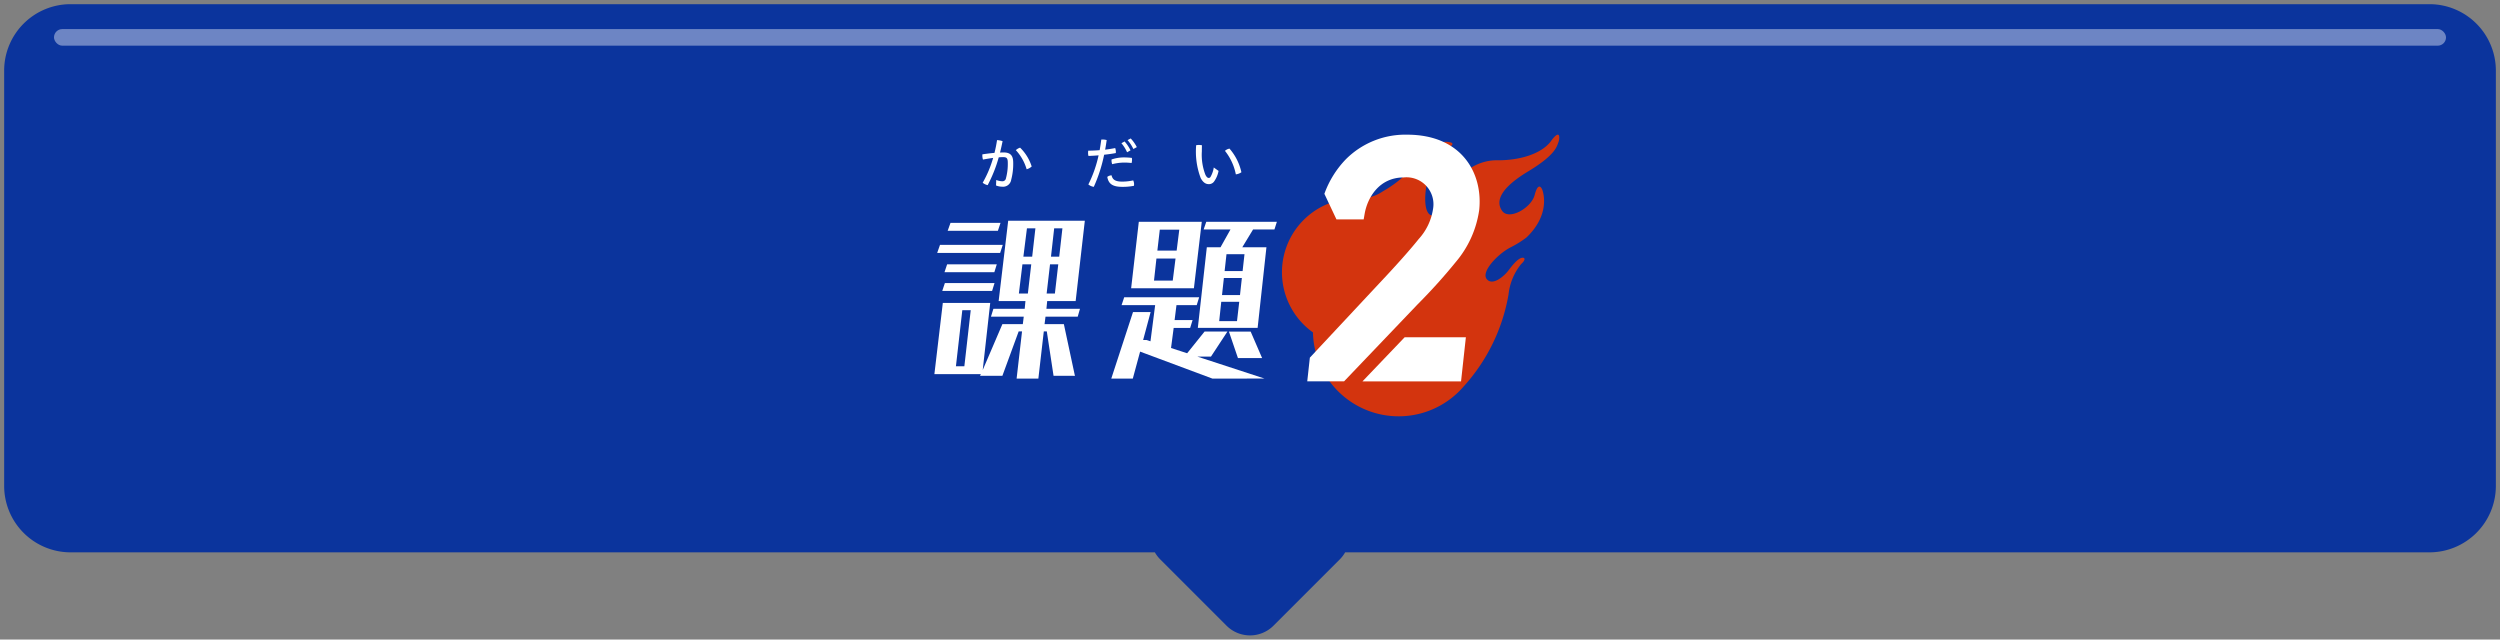 <svg xmlns="http://www.w3.org/2000/svg" xmlns:xlink="http://www.w3.org/1999/xlink" width="301" height="77" viewBox="0 0 301 77"><rect x="0" y="0" width="301" height="77" fill="#808080" stroke="none"/><defs><clipPath id="a"><rect width="20.754" height="29.705" fill="#fff"/></clipPath></defs><g transform="translate(-4901.5 -322.5)"><path d="M4244.7,4079.6h-284a8,8,0,0,0-8,8v50a8,8,0,0,0,8,8h130.545a3.994,3.994,0,0,0,.627.828l8,8a4,4,0,0,0,5.657,0l8-8a3.946,3.946,0,0,0,.626-.828H4244.7a8,8,0,0,0,8-8v-50A8,8,0,0,0,4244.7,4079.6Z" transform="translate(949.301 -3756.598)" fill="#0b349d"/><path d="M3960.7,4079.1h284a8.51,8.51,0,0,1,8.5,8.5v50a8.51,8.51,0,0,1-8.5,8.5H4114.432a4.289,4.289,0,0,1-.551.681l-8,8a4.5,4.5,0,0,1-6.364,0l-8-8a4.38,4.38,0,0,1-.552-.681H3960.7a8.51,8.51,0,0,1-8.5-8.5v-50A8.51,8.51,0,0,1,3960.7,4079.1Zm284,66a7.509,7.509,0,0,0,7.5-7.5v-50a7.508,7.508,0,0,0-7.5-7.5h-284a7.508,7.508,0,0,0-7.5,7.5v50a7.509,7.509,0,0,0,7.5,7.5h130.833l.145.25a3.466,3.466,0,0,0,.548.725l8,8a3.5,3.5,0,0,0,4.95,0l8-8a3.5,3.5,0,0,0,.546-.724l.144-.25Z" transform="translate(949.301 -3756.598)" fill="rgba(0,0,0,0)"/><rect width="288" height="2" rx="1" transform="translate(4908 326)" fill="#fff" opacity="0.4"/><g transform="translate(4240.505 -392.761)"><path d="M99.048.758C97.882,2.329,95.2,3.142,92.34,3.082a5.918,5.918,0,0,0-5.425,4.072c-.409,1.629-.642,2.269-1.925,2.559S83.645,7.328,84.291,5A5.19,5.19,0,0,1,86.8,1.454c.583-.232.292-.465.292-.465-.875-.407-2.682.122-3.967,1.978a13.458,13.458,0,0,1-4.317,3.84,4.967,4.967,0,0,1-3.244.856,8.9,8.9,0,0,0-5.191,16.146,10.319,10.319,0,0,0,18.163,6.483A22.036,22.036,0,0,0,93.917,19.25a7,7,0,0,1,1.517-3.669c.7-.64.292-.756.292-.756-.525-.122-1.283.813-1.808,1.512s-1.925,1.92-2.625,1.047,1.283-2.966,2.8-3.781a12.3,12.3,0,0,0,1.984-1.223C98.936,9.646,98.119,7.028,98,6.68s-.525-.989-.934.581-3.091,3.082-3.914,1.919-.232-2.733,3.149-4.77S99.746,1.327,99.921.92s.291-1.745-.875-.174" transform="translate(748.703 731.476)" fill="#d3340e"/><path d="M14.347,40.595l-.812-5.346h-.361l-.654,5.685H9.9l.654-5.685h-.406L8.188,40.595H5.5l.09-.2H0l1.015-8.573H6.722L5.82,39.9l2.369-5.527h2.459l.112-.9H6.813l.293-.948h3.767l.091-.925H7.737l1.15-9.678h9.227l-1.105,9.678H13.581l-.091.925h4.039l-.271.948h-3.88l-.113.9h2.324l1.331,6.226ZM.338,25.8l.339-.97H8.233l-.316.97Zm.609,4.58.316-.948H7.241l-.293.948Zm.271-2.256.316-.948H7.512l-.293.948ZM1.6,23.134l.339-.948H7.963l-.316.948ZM4.376,32.7H3.361l-.767,6.745H3.609Zm7.287-5.527H10.6l-.428,3.519h1.083Zm.5-4.331H11.144l-.429,3.407h1.06Zm2.752,4.331h-.992l-.407,3.519h.993Zm.5-4.331h-.993l-.383,3.407h.992Z" transform="translate(773.495 719.912)" fill="#fff"/><path d="M45.71,41.011,37,37.762l-.88,3.249H33.528L36.145,33h2.12l-.9,3.361h.383l.5.158.564-4.354H34.769l.316-.948h9.024l-.293.948H41.378l-.225,1.8h2.165l-.293.948H41.04l-.316,2.414,1.94.631,2.1-2.617h2.752l-1.985,3.023H43.9l8.077,2.64ZM35.92,30.138l.924-8.009h7.58l-.947,8.009Zm5.346-3.587h-2.3l-.293,2.661h2.256Zm.452-3.475H39.371L39.078,25.6H41.4ZM43.95,34.9l1.082-9.7H46.68l1.2-2.143H44.65l.316-.925h8.5l-.293.925H50.6L49.3,25.2h2.91l-1.06,9.7Zm4.986-3.135H46.77l-.248,2.324h2.144Zm.316-2.865H47.086l-.225,2.053h2.166Zm.316-2.865H47.4l-.225,2.03h2.166Zm-.79,12.5-1.083-3.181h2.617l1.376,3.181Z" transform="translate(761.264 719.834)" fill="#fff"/><path d="M10.224,15.345a2.084,2.084,0,0,0,.7.154.424.424,0,0,0,.469-.362,6.589,6.589,0,0,0,.221-1.86c0-.529-.114-.683-.55-.683-.153,0-.334.007-.541.027a16.5,16.5,0,0,1-1.332,3.346,1.418,1.418,0,0,1-.6-.288,13.459,13.459,0,0,0,1.259-2.991c-.388.054-.81.121-1.225.2a1.61,1.61,0,0,1-.074-.509.728.728,0,0,1,.007-.121c.51-.074,1-.14,1.452-.174a14.646,14.646,0,0,0,.309-1.539,2.34,2.34,0,0,1,.668.127c-.086.435-.187.9-.307,1.372.154-.007.3-.013.435-.013.877,0,1.151.442,1.151,1.232a7.383,7.383,0,0,1-.24,2.047.99.99,0,0,1-1.091.844,1.98,1.98,0,0,1-.737-.147ZM13.1,11.458a5.476,5.476,0,0,1,1.391,2.261,1.4,1.4,0,0,1-.608.335,5.779,5.779,0,0,0-1.3-2.3,1.331,1.331,0,0,1,.516-.3" transform="translate(770.719 721.585)" fill="#fff"/><path d="M29.344,10.442a1.066,1.066,0,0,1,.146-.007A1.9,1.9,0,0,1,30,10.5c-.054.388-.114.777-.187,1.157.435-.054.85-.121,1.212-.194a1.442,1.442,0,0,1,.08.462.989.989,0,0,1-.007.141c-.421.08-.91.147-1.405.2a18.066,18.066,0,0,1-1.245,3.867,1.332,1.332,0,0,1-.655-.287,14.782,14.782,0,0,0,1.232-3.507c-.436.04-.857.06-1.219.074a1.439,1.439,0,0,1-.047-.375,1.615,1.615,0,0,1,.021-.261c.4,0,.882-.02,1.371-.06.08-.415.141-.849.2-1.278m3.947,5.4a1.287,1.287,0,0,1-.013.167,6.782,6.782,0,0,1-1.419.127c-1.157,0-1.653-.368-1.794-1.2a.906.906,0,0,1,.515-.187c.115.5.422.757,1.285.757a6.124,6.124,0,0,0,1.319-.147,1.031,1.031,0,0,1,.106.481M32.054,12.59a7.778,7.778,0,0,1,.977.059,1.188,1.188,0,0,1,.02.222,1.443,1.443,0,0,1-.054.394,7.117,7.117,0,0,0-.93-.054,6.061,6.061,0,0,0-1.405.194,1.357,1.357,0,0,1-.081-.455.65.65,0,0,1,.007-.114,4.7,4.7,0,0,1,1.466-.247m.1-1.921a4.505,4.505,0,0,1,.716,1.07l-.415.234a4.359,4.359,0,0,0-.682-1.091Zm.737-.362a4.458,4.458,0,0,1,.737,1.044l-.415.227a4.71,4.71,0,0,0-.7-1.07Z" transform="translate(764.24 721.624)" fill="#fff"/><path d="M50.006,14.368a3.182,3.182,0,0,1-.522,1.251.755.755,0,0,1-.669.341c-.315,0-.656-.161-.957-.722a9.049,9.049,0,0,1-.549-3.962,1.618,1.618,0,0,1,.315-.033,1.8,1.8,0,0,1,.382.04c-.013.288-.013.536-.013.737a6.666,6.666,0,0,0,.434,2.824c.154.294.267.368.4.368a.237.237,0,0,0,.213-.127,3.186,3.186,0,0,0,.388-1.132Zm1.318-2.683a6.435,6.435,0,0,1,1.432,2.844,1.445,1.445,0,0,1-.67.254,6.581,6.581,0,0,0-1.311-2.831,1.081,1.081,0,0,1,.548-.268" transform="translate(757.704 721.471)" fill="#fff"/><g transform="translate(818.388 731.476)" clip-path="url(#a)"><path d="M6.793,10.2l.113-.652c.351-2.03,1.8-4.4,4.715-4.4a3.245,3.245,0,0,1,3.521,3.814,6.884,6.884,0,0,1-1.735,3.615c-1.231,1.546-3.2,3.678-3.775,4.295L.313,26.846,0,29.7H4.432l5.079-5.317,3.81-3.989a67.221,67.221,0,0,0,4.57-5.072A12.361,12.361,0,0,0,20.7,9.09C21.177,4.712,18.665,0,12.019,0A10.115,10.115,0,0,0,4.663,2.945a11.655,11.655,0,0,0-2.6,4.176L3.516,10.2Z" transform="translate(0 0)" fill="#fff"/><path d="M16.784,42.915,11.7,48.232h11.87l.582-5.317Z" transform="translate(-5.053 -18.527)" fill="#fff"/></g></g></g></svg>